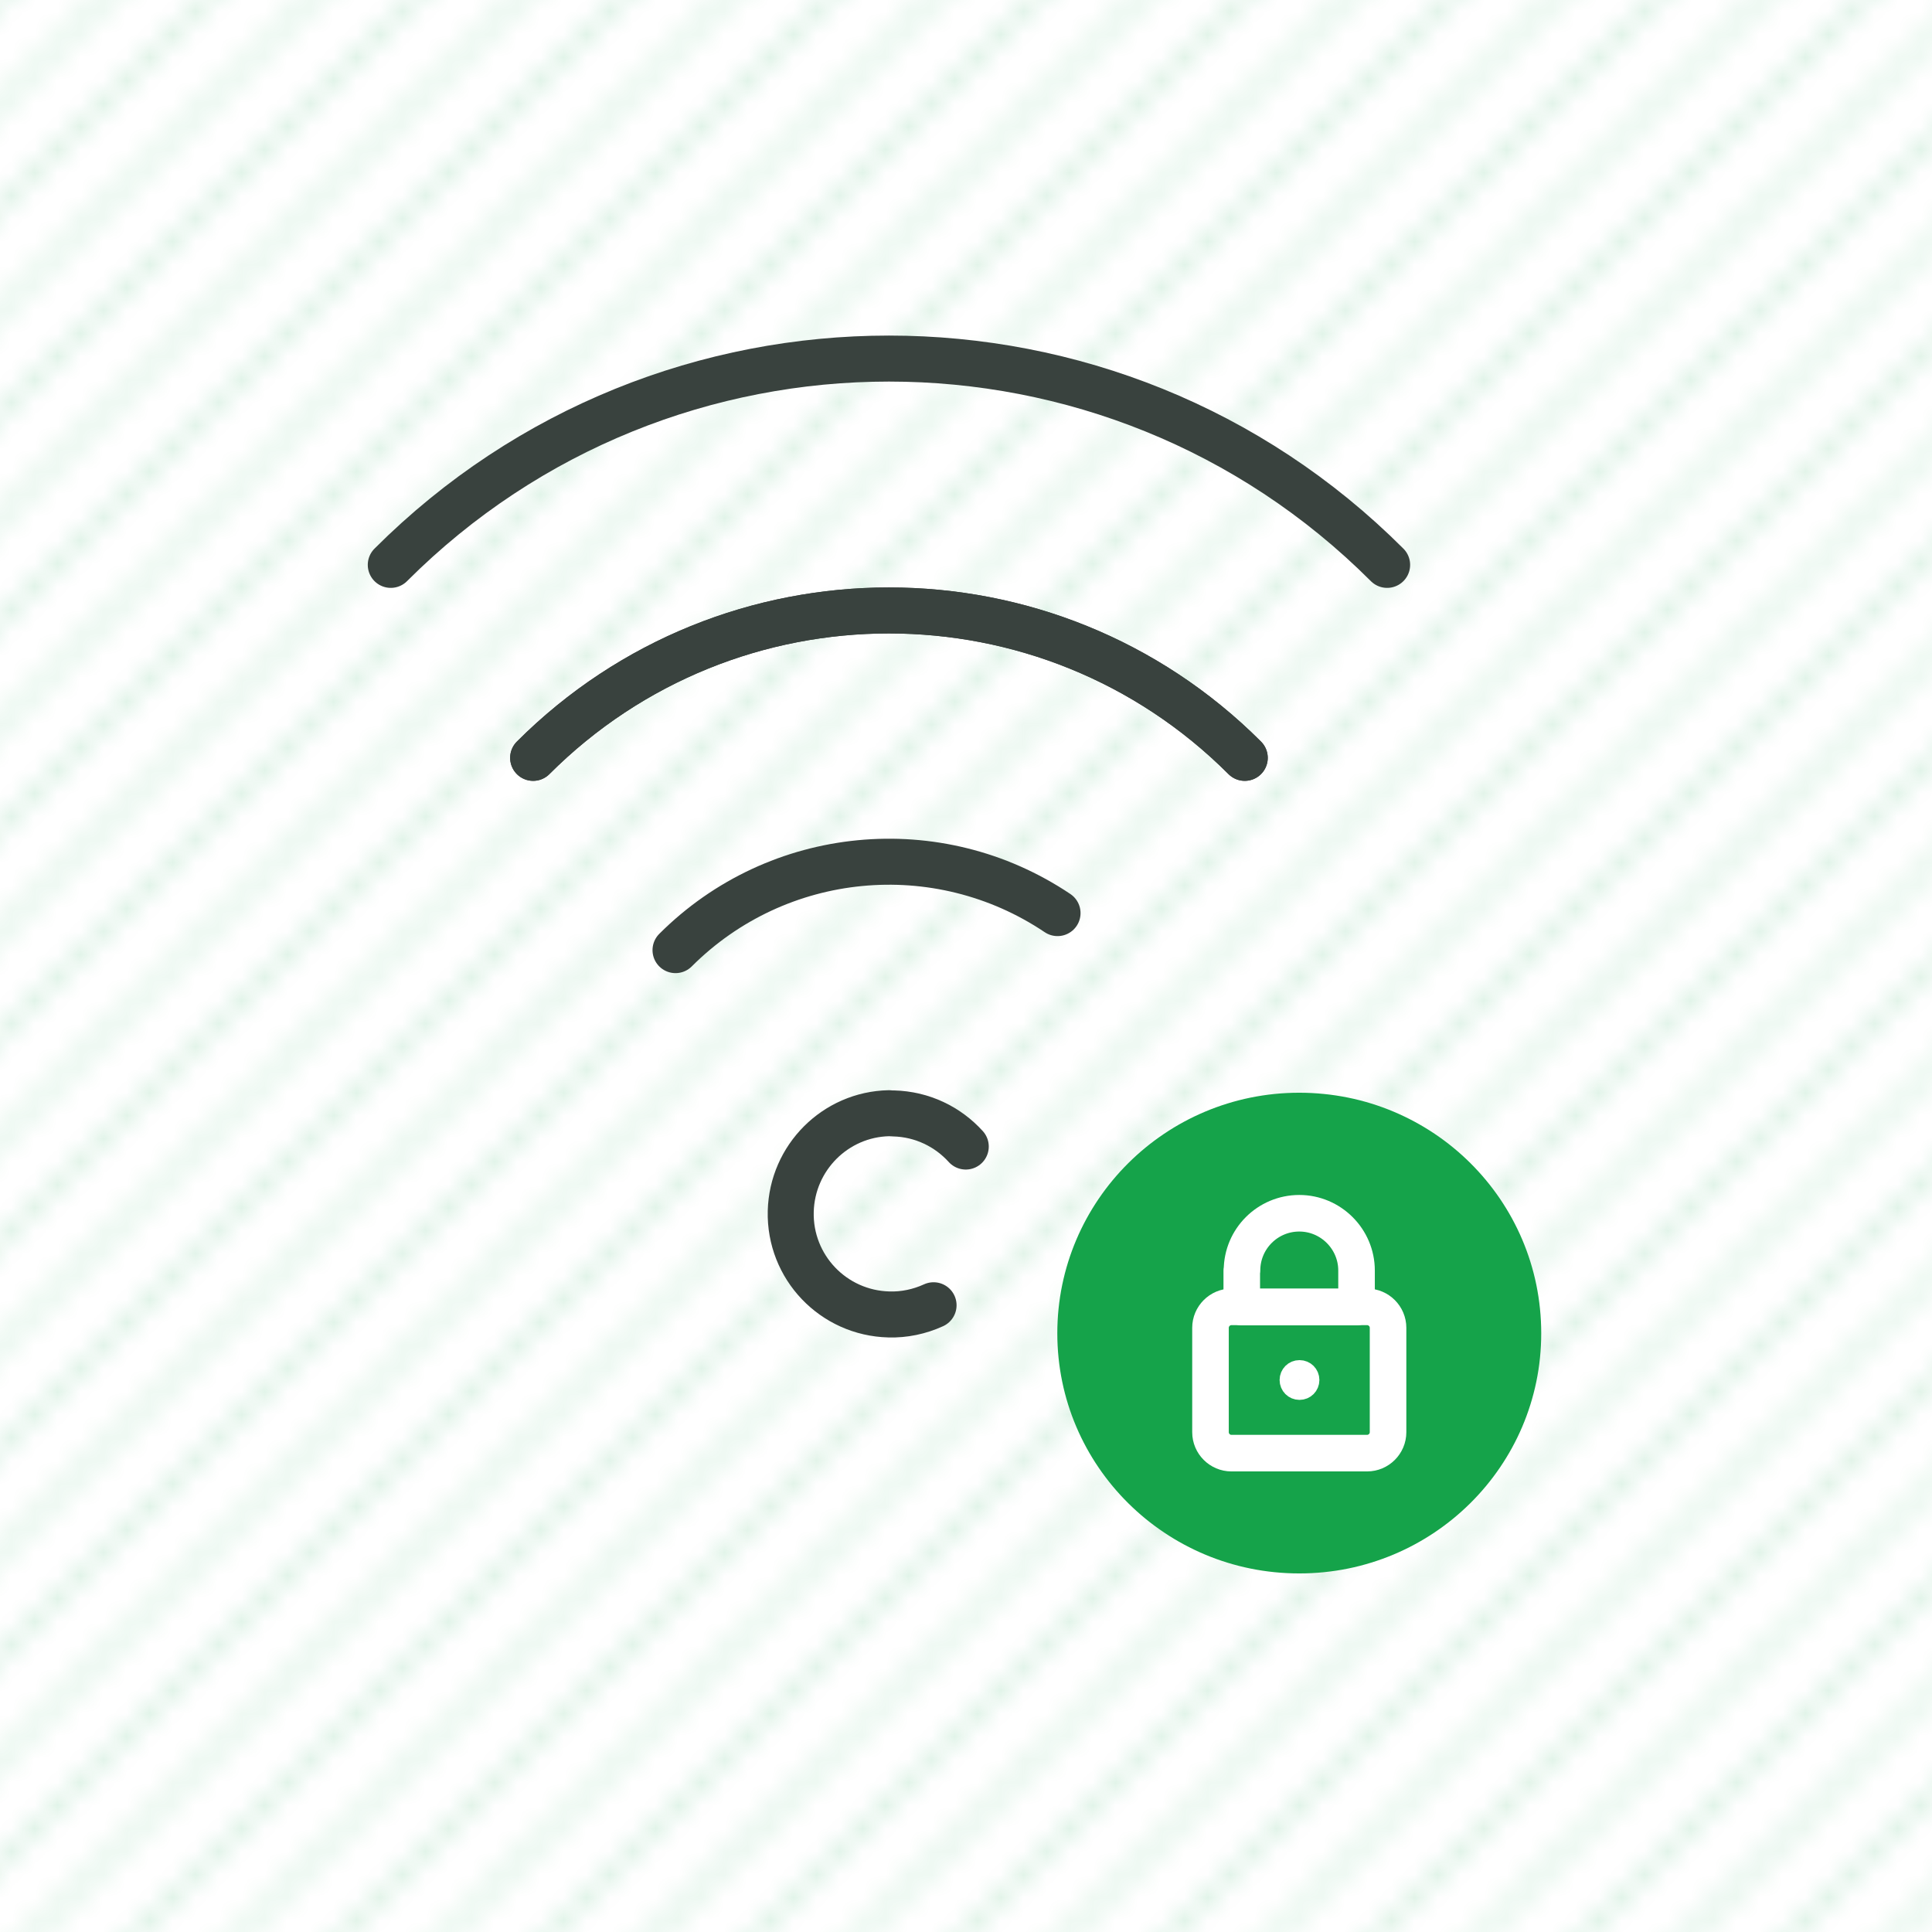 <?xml version="1.0" encoding="UTF-8"?><svg xmlns="http://www.w3.org/2000/svg" xmlns:xlink="http://www.w3.org/1999/xlink" viewBox="0 0 84 84"><defs><style>.cls-1{stroke-width:1.59px;}.cls-1,.cls-2{stroke:#fff;}.cls-1,.cls-2,.cls-3{stroke-linecap:round;stroke-linejoin:round;}.cls-1,.cls-2,.cls-3,.cls-4{fill:none;}.cls-2{stroke-width:.87px;}.cls-5{fill:url(#Angled_XS);opacity:.3;}.cls-3{stroke:#39423e;stroke-width:2px;}.cls-6{fill:#15a34a;}</style><pattern id="Angled_XS" x="0" y="0" width="45" height="45" patternTransform="translate(-90 -270)" patternUnits="userSpaceOnUse" viewBox="0 0 45 45"><rect class="cls-4" width="45" height="45"/><path class="cls-6" d="m.23,0l-.23.23v-.23h.23Zm4.5,0L0,4.73v-.45L4.28,0h.45Zm4.5,0L0,9.23v-.45L8.77,0h.45Zm4.5,0L0,13.73v-.45L13.28,0h.45Zm4.5,0L0,18.23v-.45L17.78,0h.45Zm4.5,0L0,22.72v-.45L22.28,0h.45Zm4.5,0L0,27.23v-.45L26.78,0h.45Zm4.5,0L0,31.73v-.45L31.28,0h.45Zm4.5,0L0,36.23v-.45L35.78,0h.45Zm4.5,0L0,40.72v-.45L40.28,0h.45Zm4.27,0v.23L.23,45h-.23v-.22L44.78,0h.22Zm0,4.73L4.73,45h-.45L45,4.28v.45Zm0,4.5L9.23,45h-.45L45,8.77v.45Zm0,4.5l-31.27,31.27h-.45l31.72-31.72v.45Zm0,4.5l-26.77,26.77h-.45l27.22-27.22v.45Zm0,4.5l-22.27,22.28h-.45l22.72-22.72v.45Zm0,4.5l-17.77,17.77h-.45l18.22-18.22v.45Zm0,4.5l-13.27,13.27h-.45l13.72-13.73v.45Zm0,4.5l-8.77,8.77h-.45l9.22-9.23v.45Zm0,4.5l-4.27,4.28h-.45l4.72-4.73v.45Zm0,4.28h-.22l.22-.22v.22Z"/></pattern></defs><g id="Layer_2"><rect class="cls-5" width="84" height="84"/></g><g id="Layer_1"><path class="cls-3" d="m23.18,32.95c8.54-8.54,22.39-8.55,30.94,0,0,0,0,0,0,0"/><path class="cls-3" d="m60.31,24.56c-11.96-11.96-31.36-11.96-43.32,0"/><path class="cls-3" d="m54.12,32.95c-8.54-8.54-22.39-8.55-30.94,0,0,0,0,0,0,0"/><path class="cls-3" d="m45.98,39.7c-5.21-3.5-12.17-2.83-16.61,1.61"/><path class="cls-3" d="m40.59,56.75c-.61.28-1.28.42-1.94.4h0c-2.42-.06-4.33-2.06-4.27-4.48.06-2.34,1.94-4.22,4.27-4.27"/><path class="cls-3" d="m38.85,48.41c1.25.03,2.36.58,3.14,1.44"/><path class="cls-6" d="m67.01,57.97c0,5.77-4.71,10.44-10.52,10.44s-10.52-4.67-10.52-10.44,4.71-10.46,10.52-10.46,10.52,4.67,10.52,10.46Z"/><path class="cls-1" d="m60.35,57.73c0-.5-.41-.91-.91-.91h-5.9c-.5,0-.91.41-.91.91v4.54c0,.5.41.91.91.91h5.9c.5,0,.91-.41.91-.91v-4.54Z"/><path class="cls-1" d="m54,55.24c0-1.38,1.12-2.49,2.49-2.49s2.49,1.12,2.49,2.49v1.59h-4.99v-1.59Z"/><path class="cls-2" d="m56.5,60.43c.24,0,.43-.19.43-.43s-.19-.43-.43-.43-.43.19-.43.43.19.43.43.43Z"/></g></svg>